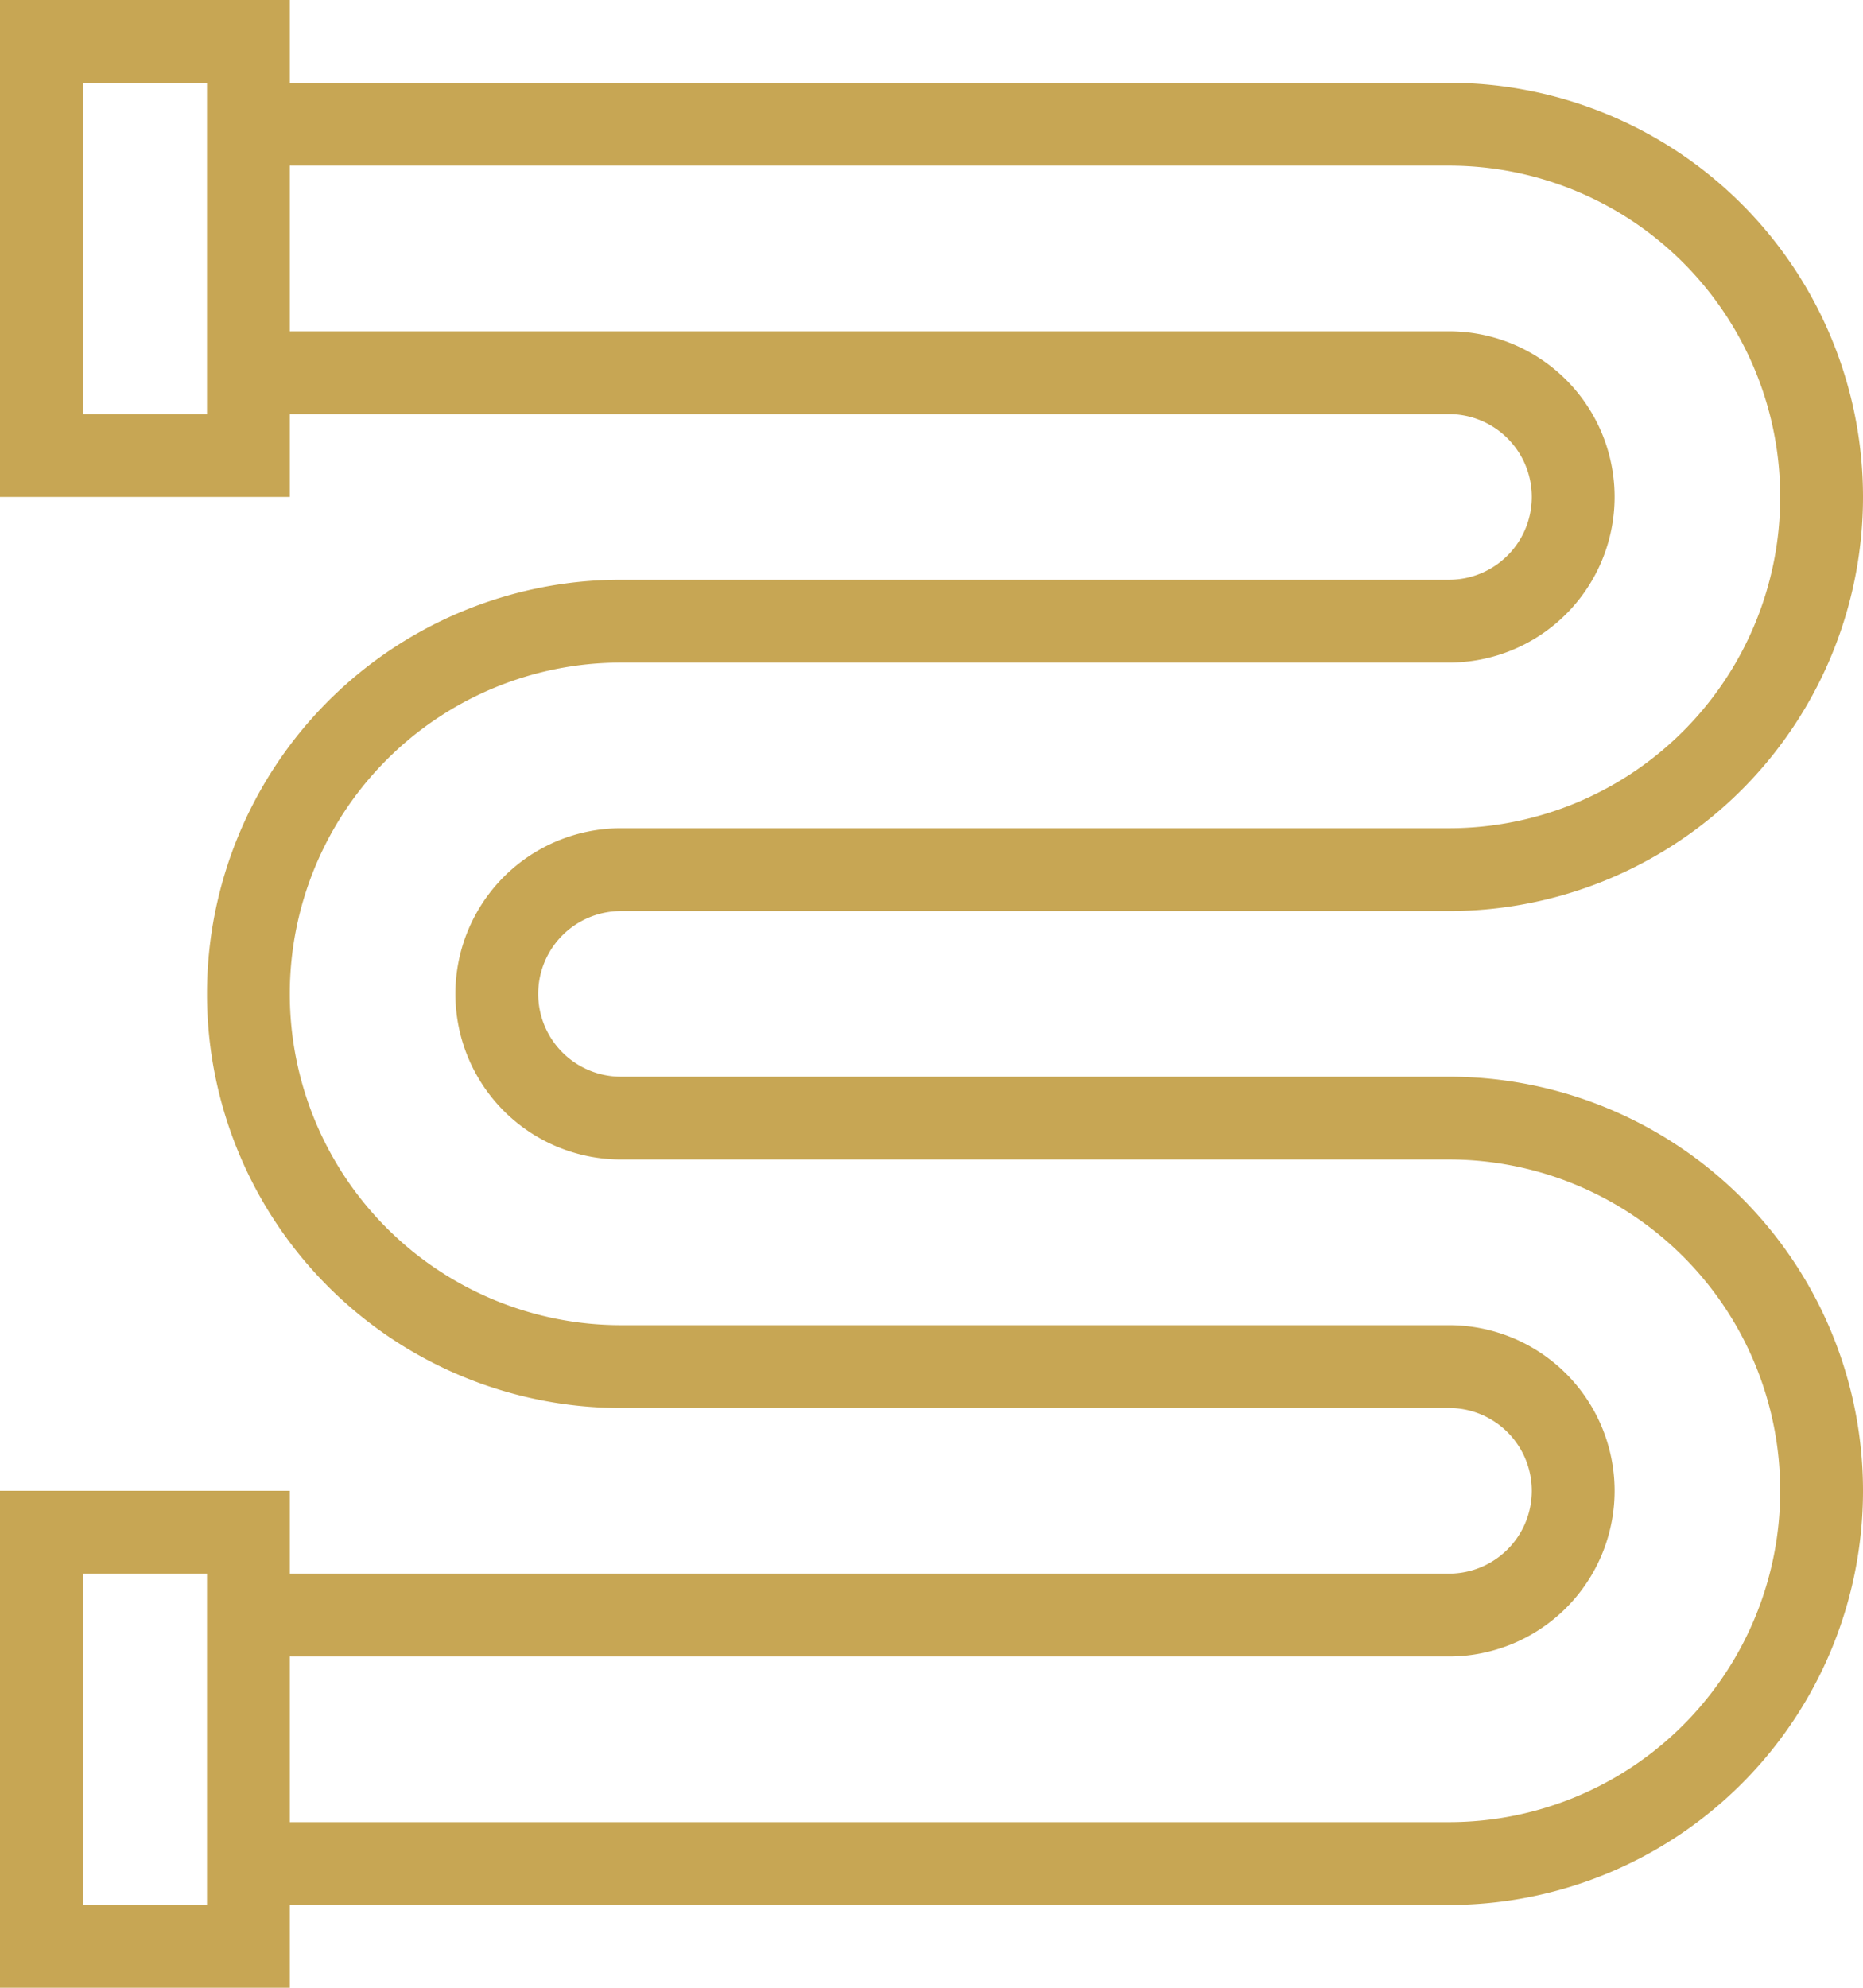<svg xmlns="http://www.w3.org/2000/svg" width="45" height="48" viewBox="0 0 45 48">
  <path id="Tracé_153" data-name="Tracé 153" d="M244,314H224a2,2,0,0,1,0-4h20a10,10,0,0,0,0-20H216v-2h-7v12h7v-2h28a2,2,0,0,1,0,4H224a10,10,0,0,0,0,20h20a2,2,0,0,1,0,4H216v-2h-7v12h7v-2h28a10,10,0,0,0,0-20Zm-30-16h-3v-8h3Zm0,36h-3v-8h3Zm30-2H216v-4h28a4,4,0,0,0,0-8H224a8,8,0,0,1,0-16h20a4,4,0,0,0,0-8H216v-4h28a8,8,0,0,1,0,16H224a4,4,0,0,0,0,8h20a8,8,0,0,1,0,16Z" transform="translate(-209 -288)" fill="#c7a654"/>
</svg>
